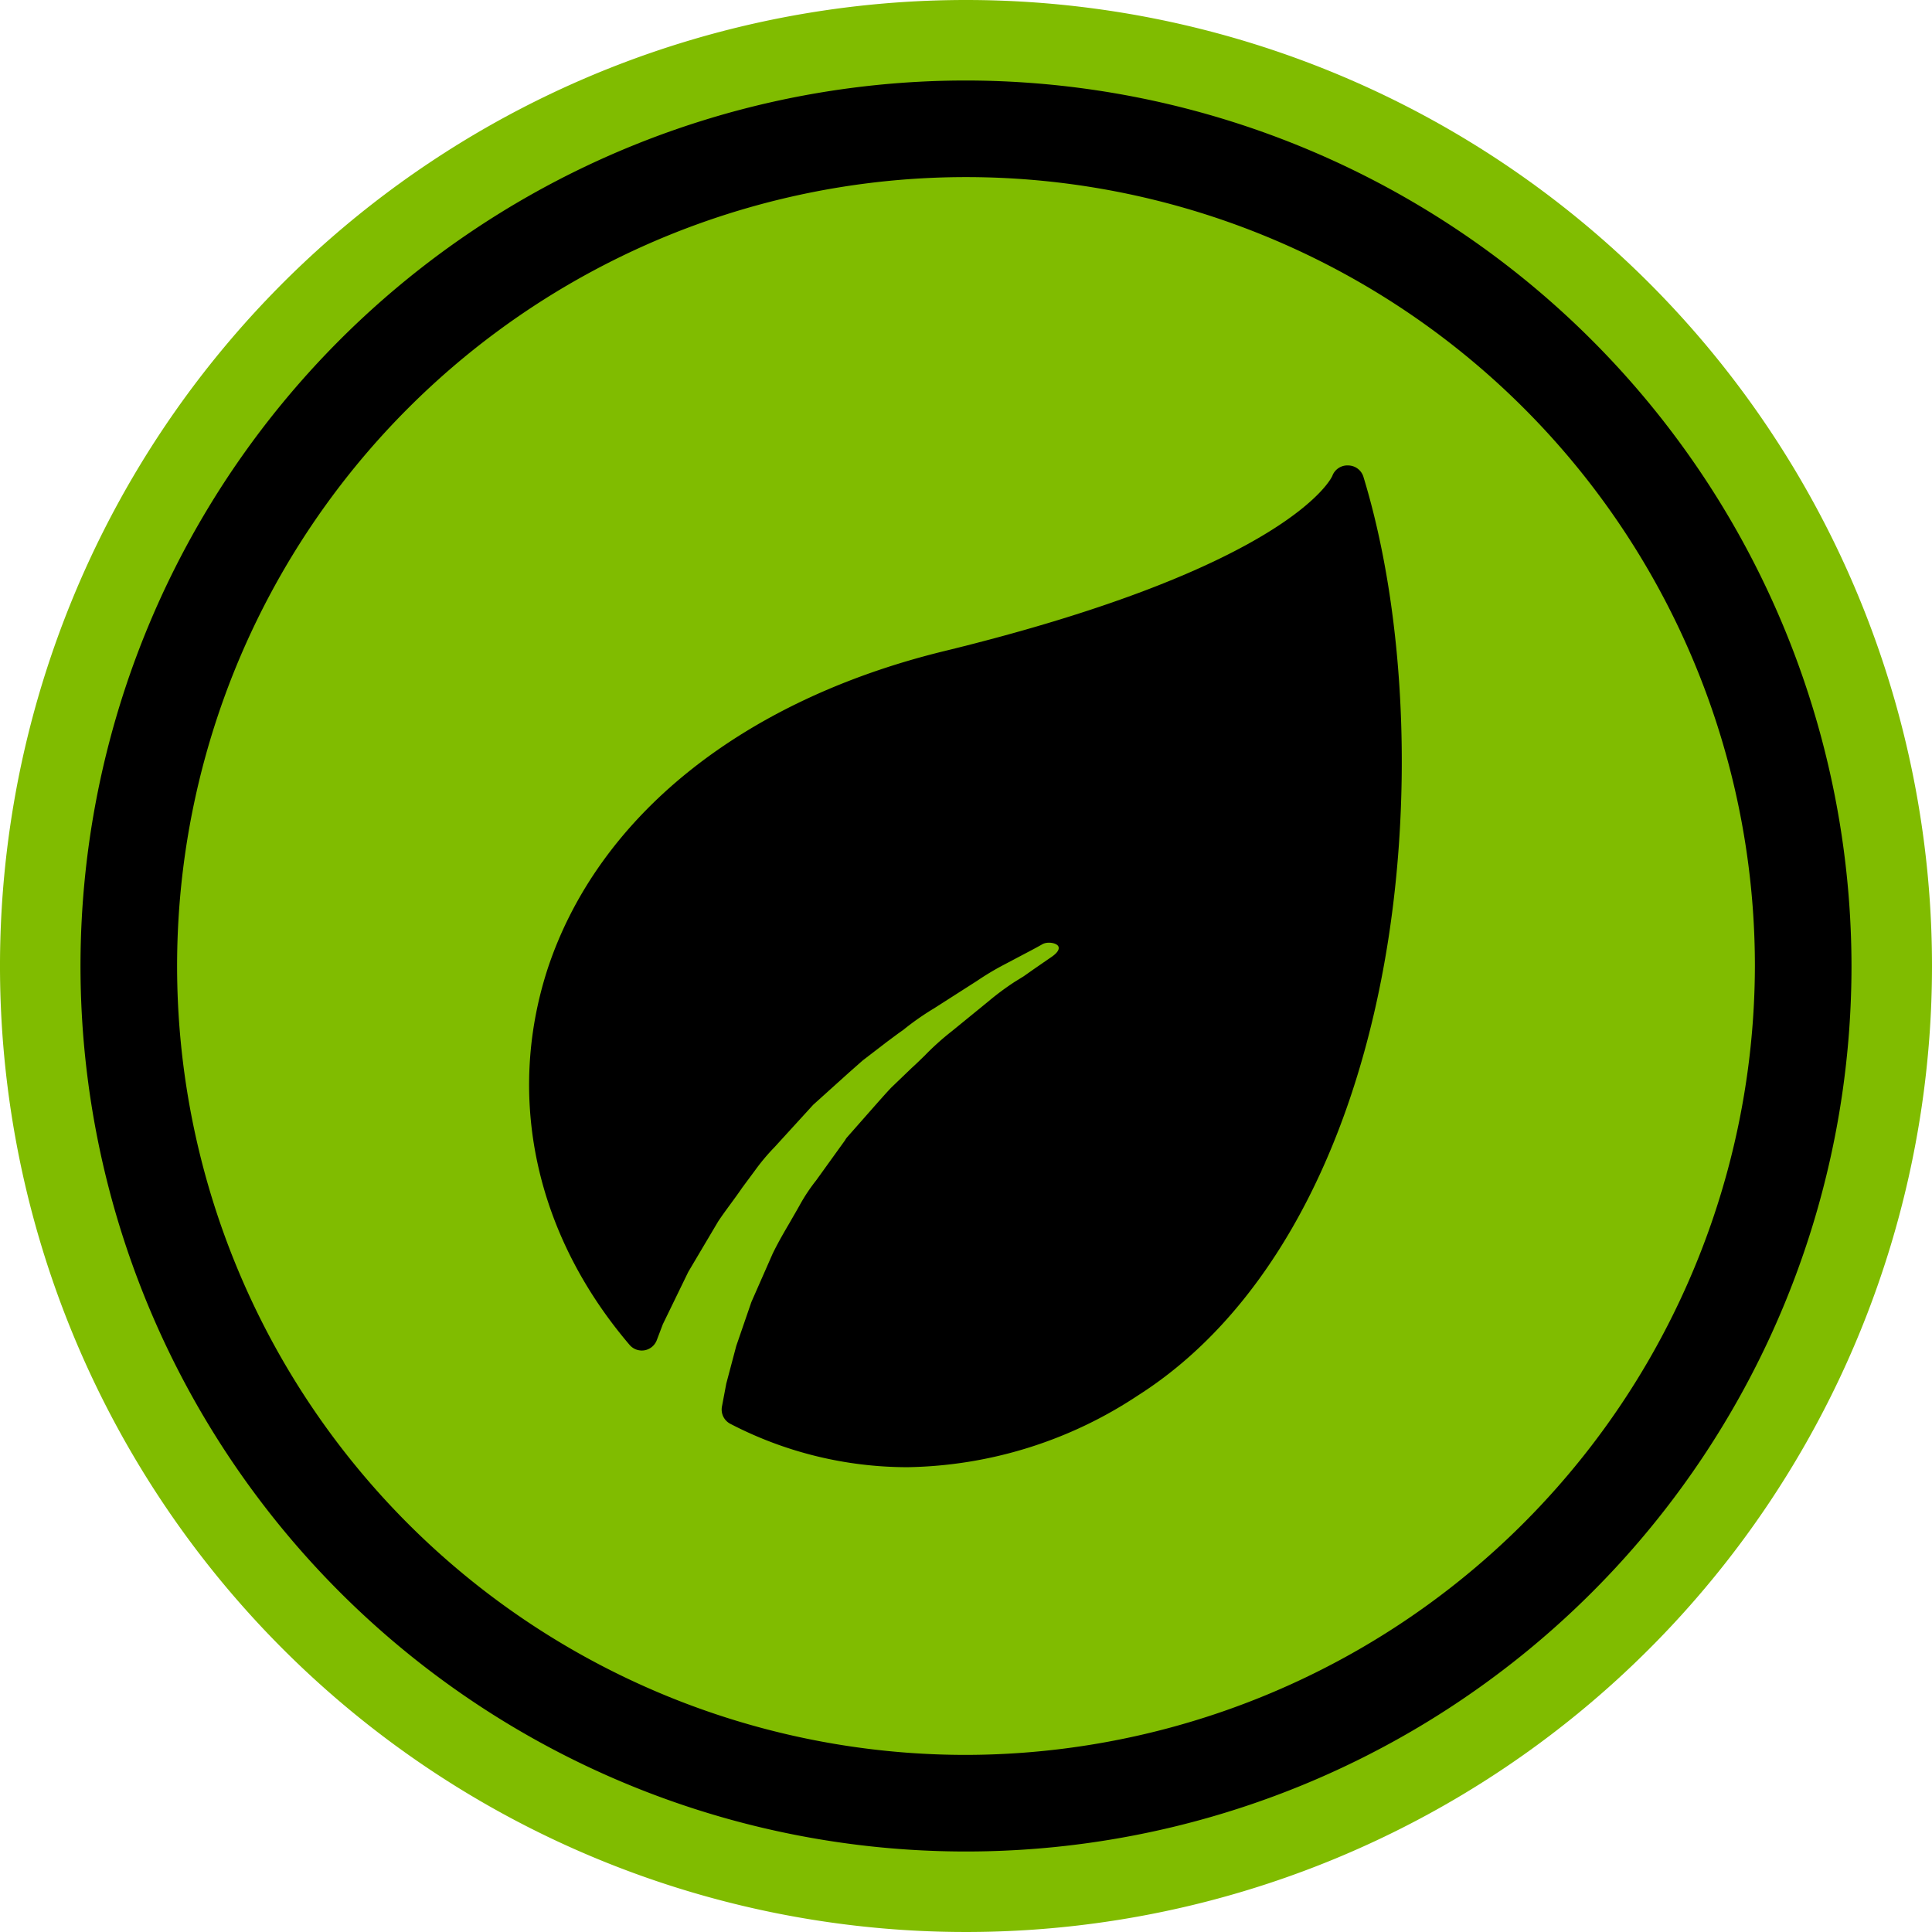 <svg xmlns="http://www.w3.org/2000/svg" xmlns:xlink="http://www.w3.org/1999/xlink" viewBox="0 0 120 120"><defs><style>.cls-1{fill:none;}.cls-2{clip-path:url(#clip-path);}.cls-3{fill:#80bc00;}</style><clipPath id="clip-path" transform="translate(0 0)"><rect class="cls-1" width="120" height="120"/></clipPath></defs><g id="Layer_2" data-name="Layer 2"><g id="Layer_1-2" data-name="Layer 1"><g id="Vegan"><g class="cls-2"><g class="cls-2"><path class="cls-3" d="M120,60A60,60,0,1,1,60,0a60,60,0,0,1,60,60" transform="translate(0 0)"/><path d="M60,5a55,55,0,1,0,55,55A55.06,55.06,0,0,0,60,5m0,104a49,49,0,1,1,49-49,49.1,49.1,0,0,1-49,49" transform="translate(0 0)"/><path d="M83.76,28.91a1,1,0,0,0-1,.63c0,.06-2.53,5.64-24.15,10.91C46.08,43.52,37.12,50.72,34,60.22c-2.58,8-.72,16.49,5.11,23.32a1,1,0,0,0,.92.33,1,1,0,0,0,.76-.62l.38-1L42.75,79l1.86-3.14c.46-.69,1-1.37,1.49-2.09l.8-1.08a12.82,12.82,0,0,1,1.2-1.43l2.41-2.64,2.22-2,.85-.75,1.51-1.16c.33-.24.65-.49,1-.73A16.72,16.72,0,0,1,58,62.64l2.69-1.72a17.08,17.08,0,0,1,1.67-1l.55-.29.7-.37c.42-.22.8-.42,1.13-.61s.91-.08,1,.14-.15.47-.52.71l-1,.69-.64.45L63,61a16.9,16.9,0,0,0-1.6,1.19l-2.28,1.86a16.45,16.45,0,0,0-1.69,1.52c-.26.25-.51.5-.8.76l-1.26,1.21c-.27.28-.54.59-.81.89l-1.93,2.19a.9.9,0,0,0-.14.2l-1.8,2.5a11,11,0,0,0-1,1.5c-.21.38-.43.75-.64,1.12-.37.63-.73,1.25-1.06,1.93l-1.32,3-.94,2.73-.62,2.34-.27,1.43a1,1,0,0,0,.53,1.07,23.89,23.89,0,0,0,11,2.69h0a26.63,26.63,0,0,0,14.3-4.45C78.2,81.9,83.6,72.55,85.89,60.33c1.93-10.27,1.46-22-1.21-30.73a1,1,0,0,0-.92-.69" transform="translate(0 0)"/></g></g></g></g></g></svg>